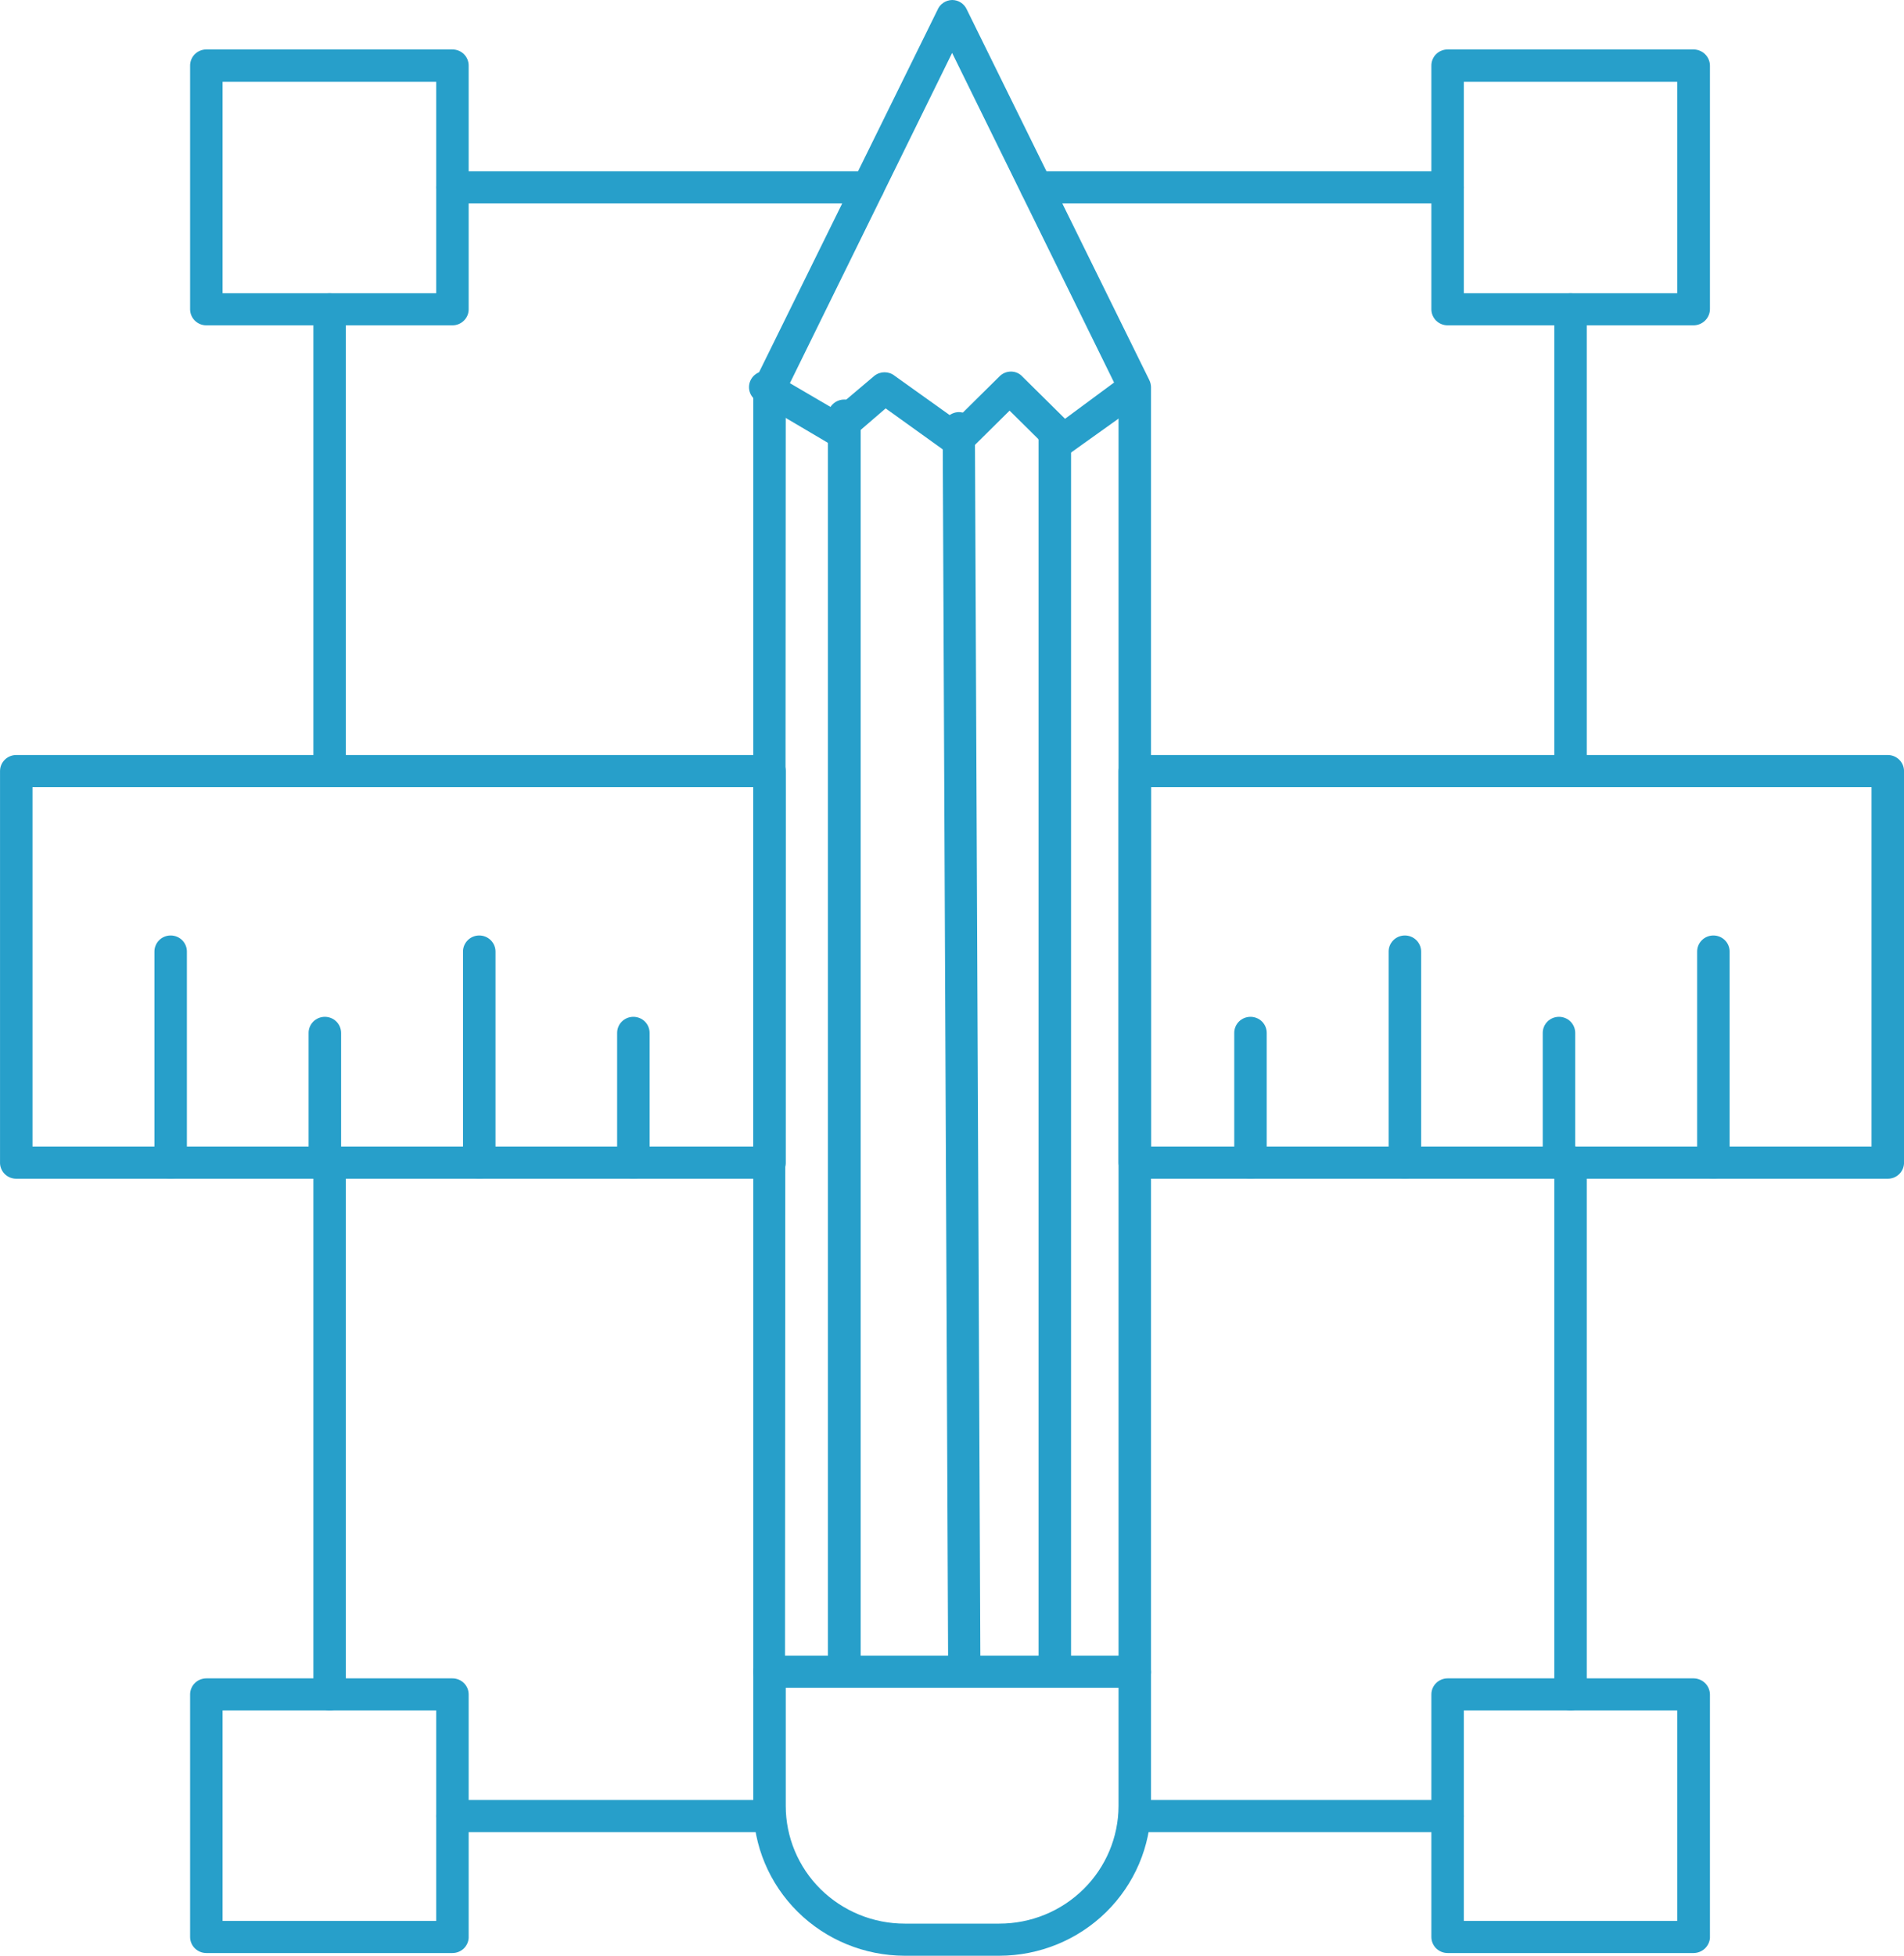 <?xml version="1.0" encoding="UTF-8"?> <svg xmlns="http://www.w3.org/2000/svg" width="75" height="77" viewBox="0 0 75 77" fill="none"><g clip-path="url(#clip0_330_88)"><path d="M41.835 17.948C41.666 17.945 41.504 17.879 41.382 17.763L39.768 16.167L38.154 17.763C38.047 17.87 37.905 17.935 37.754 17.948C37.602 17.96 37.451 17.919 37.328 17.831L34.887 16.079L33.371 17.384C33.268 17.469 33.141 17.52 33.007 17.53C32.873 17.541 32.739 17.51 32.624 17.442L29.819 15.787C29.747 15.745 29.683 15.689 29.633 15.623C29.582 15.557 29.545 15.481 29.524 15.401C29.503 15.32 29.498 15.236 29.51 15.154C29.522 15.072 29.55 14.993 29.593 14.921C29.635 14.849 29.692 14.787 29.759 14.737C29.826 14.687 29.903 14.651 29.985 14.631C30.066 14.611 30.151 14.608 30.234 14.621C30.317 14.634 30.397 14.663 30.468 14.707L32.879 16.118L34.444 14.795C34.557 14.705 34.698 14.657 34.843 14.657C34.988 14.657 35.128 14.705 35.241 14.795L37.652 16.517L39.365 14.824C39.423 14.763 39.494 14.715 39.571 14.681C39.649 14.648 39.733 14.63 39.818 14.629C39.903 14.628 39.987 14.645 40.065 14.678C40.143 14.712 40.213 14.761 40.27 14.824L41.953 16.488L44.285 14.765C44.352 14.716 44.429 14.681 44.51 14.661C44.591 14.641 44.675 14.638 44.757 14.65C44.84 14.663 44.919 14.692 44.99 14.735C45.061 14.778 45.122 14.835 45.171 14.902C45.221 14.969 45.257 15.045 45.277 15.126C45.297 15.207 45.301 15.29 45.288 15.373C45.275 15.455 45.246 15.534 45.203 15.605C45.159 15.676 45.101 15.738 45.033 15.787L42.17 17.831C42.071 17.9 41.955 17.941 41.835 17.948Z" fill="#279FCA"></path><path d="M41.55 66.449C41.38 66.449 41.218 66.382 41.097 66.264C40.978 66.145 40.91 65.984 40.91 65.817V17.101C40.91 16.934 40.978 16.773 41.097 16.654C41.218 16.535 41.38 16.469 41.55 16.469C41.719 16.469 41.882 16.535 42.002 16.654C42.122 16.773 42.19 16.934 42.19 17.101V65.817C42.19 65.984 42.122 66.145 42.002 66.264C41.882 66.382 41.719 66.449 41.55 66.449Z" fill="#279FCA"></path><path d="M37.989 66.449C37.821 66.449 37.66 66.384 37.54 66.267C37.42 66.151 37.352 65.992 37.349 65.826L37.133 16.868C37.133 16.701 37.199 16.54 37.316 16.42C37.434 16.3 37.594 16.23 37.763 16.225C37.932 16.225 38.095 16.292 38.215 16.411C38.335 16.529 38.402 16.69 38.402 16.858L38.619 65.816C38.619 65.984 38.551 66.145 38.431 66.264C38.312 66.382 38.149 66.449 37.979 66.449H37.989Z" fill="#279FCA"></path><path d="M33.253 66.449C33.084 66.447 32.923 66.379 32.803 66.261C32.684 66.143 32.616 65.984 32.613 65.817V16.294C32.633 16.138 32.709 15.995 32.828 15.891C32.947 15.787 33.099 15.73 33.258 15.73C33.416 15.73 33.569 15.787 33.688 15.891C33.807 15.995 33.883 16.138 33.903 16.294V65.817C33.9 65.985 33.83 66.146 33.709 66.264C33.587 66.383 33.423 66.449 33.253 66.449Z" fill="#279FCA"></path><path d="M57.023 72.133H45.086C44.916 72.133 44.753 72.067 44.633 71.948C44.513 71.829 44.446 71.668 44.446 71.501C44.446 71.333 44.513 71.172 44.633 71.053C44.753 70.935 44.916 70.868 45.086 70.868H57.023C57.193 70.868 57.355 70.935 57.475 71.053C57.595 71.172 57.663 71.333 57.663 71.501C57.663 71.668 57.595 71.829 57.475 71.948C57.355 72.067 57.193 72.133 57.023 72.133ZM30.078 72.133H17.825C17.656 72.133 17.493 72.067 17.373 71.948C17.253 71.829 17.186 71.668 17.186 71.501C17.186 71.333 17.253 71.172 17.373 71.053C17.493 70.935 17.656 70.868 17.825 70.868H30.078C30.247 70.868 30.41 70.935 30.53 71.053C30.65 71.172 30.717 71.333 30.717 71.501C30.717 71.668 30.65 71.829 30.53 71.948C30.41 72.067 30.247 72.133 30.078 72.133ZM61.865 67.344C61.781 67.344 61.698 67.328 61.62 67.296C61.542 67.265 61.472 67.218 61.413 67.159C61.353 67.1 61.306 67.031 61.274 66.954C61.242 66.877 61.225 66.795 61.225 66.712V45.746C61.225 45.579 61.292 45.418 61.413 45.299C61.532 45.18 61.695 45.114 61.865 45.114C62.035 45.114 62.197 45.18 62.317 45.299C62.437 45.418 62.505 45.579 62.505 45.746V66.712C62.505 66.88 62.437 67.041 62.317 67.159C62.197 67.278 62.035 67.344 61.865 67.344ZM12.983 67.344C12.899 67.344 12.816 67.328 12.739 67.296C12.661 67.265 12.591 67.218 12.531 67.159C12.472 67.1 12.425 67.031 12.392 66.954C12.36 66.877 12.344 66.795 12.344 66.712V45.746C12.344 45.579 12.411 45.418 12.531 45.299C12.651 45.18 12.814 45.114 12.983 45.114C13.153 45.114 13.316 45.18 13.436 45.299C13.556 45.418 13.623 45.579 13.623 45.746V66.712C13.623 66.88 13.556 67.041 13.436 67.159C13.316 67.278 13.153 67.344 12.983 67.344ZM61.865 30.991C61.695 30.991 61.532 30.924 61.413 30.805C61.292 30.687 61.225 30.526 61.225 30.358V12.176C61.225 12.008 61.292 11.848 61.413 11.729C61.532 11.61 61.695 11.544 61.865 11.544C62.035 11.544 62.197 11.61 62.317 11.729C62.437 11.848 62.505 12.008 62.505 12.176V30.358C62.505 30.526 62.437 30.687 62.317 30.805C62.197 30.924 62.035 30.991 61.865 30.991ZM12.983 30.991C12.814 30.991 12.651 30.924 12.531 30.805C12.411 30.687 12.344 30.526 12.344 30.358V12.176C12.344 12.008 12.411 11.848 12.531 11.729C12.651 11.61 12.814 11.544 12.983 11.544C13.153 11.544 13.316 11.61 13.436 11.729C13.556 11.848 13.623 12.008 13.623 12.176V30.358C13.623 30.526 13.556 30.687 13.436 30.805C13.316 30.924 13.153 30.991 12.983 30.991ZM57.023 8.01H40.824C40.655 8.01 40.492 7.944 40.372 7.825C40.252 7.706 40.185 7.546 40.185 7.378C40.185 7.21 40.252 7.049 40.372 6.93C40.492 6.812 40.655 6.745 40.824 6.745H57.023C57.193 6.745 57.355 6.812 57.475 6.93C57.595 7.049 57.663 7.21 57.663 7.378C57.663 7.546 57.595 7.706 57.475 7.825C57.355 7.944 57.193 8.01 57.023 8.01ZM34.191 8.01H17.825C17.656 8.01 17.493 7.944 17.373 7.825C17.253 7.706 17.186 7.546 17.186 7.378C17.186 7.21 17.253 7.049 17.373 6.93C17.493 6.812 17.656 6.745 17.825 6.745H34.191C34.361 6.745 34.524 6.812 34.644 6.93C34.764 7.049 34.831 7.21 34.831 7.378C34.831 7.546 34.764 7.706 34.644 7.825C34.524 7.944 34.361 8.01 34.191 8.01Z" fill="#279FCA"></path><path d="M74.361 46.408H44.7C44.53 46.408 44.367 46.342 44.247 46.223C44.127 46.104 44.06 45.943 44.06 45.776V30.358C44.06 30.19 44.127 30.029 44.247 29.911C44.367 29.792 44.53 29.726 44.7 29.726H74.361C74.531 29.726 74.693 29.792 74.813 29.911C74.933 30.029 75.001 30.19 75.001 30.358V45.746C75.005 45.832 74.991 45.917 74.961 45.998C74.93 46.078 74.884 46.151 74.824 46.213C74.764 46.275 74.692 46.324 74.613 46.358C74.533 46.391 74.448 46.408 74.361 46.408ZM45.339 45.143H73.721V30.991H45.339V45.143ZM30.312 46.408H0.64C0.554 46.408 0.468 46.391 0.389 46.358C0.309 46.324 0.237 46.275 0.177 46.213C0.117 46.151 0.071 46.078 0.041 45.998C0.01 45.917 -0.003 45.832 0.001 45.746V30.358C0.001 30.19 0.068 30.029 0.188 29.911C0.308 29.792 0.471 29.726 0.64 29.726H30.312C30.481 29.726 30.644 29.792 30.764 29.911C30.884 30.029 30.951 30.19 30.951 30.358V45.746C30.955 45.832 30.942 45.917 30.911 45.998C30.881 46.078 30.835 46.151 30.775 46.213C30.715 46.275 30.643 46.324 30.564 46.358C30.484 46.391 30.398 46.408 30.312 46.408ZM1.28 45.143H29.672V30.991H1.28V45.143Z" fill="#279FCA"></path><path d="M67.491 46.408C67.407 46.408 67.324 46.392 67.246 46.36C67.169 46.328 67.098 46.282 67.039 46.223C66.98 46.164 66.932 46.094 66.9 46.018C66.868 45.941 66.852 45.859 66.852 45.776V37.463C66.852 37.296 66.919 37.135 67.039 37.016C67.159 36.897 67.322 36.831 67.491 36.831C67.661 36.831 67.824 36.897 67.944 37.016C68.064 37.135 68.131 37.296 68.131 37.463V45.746C68.135 45.832 68.121 45.917 68.091 45.998C68.061 46.078 68.014 46.151 67.954 46.213C67.894 46.275 67.823 46.324 67.743 46.357C67.663 46.391 67.578 46.408 67.491 46.408Z" fill="#279FCA"></path><path d="M61.409 46.408C61.24 46.408 61.077 46.342 60.957 46.223C60.837 46.104 60.77 45.943 60.77 45.776V40.666C60.77 40.498 60.837 40.337 60.957 40.218C61.077 40.1 61.24 40.033 61.409 40.033C61.579 40.033 61.742 40.1 61.861 40.218C61.981 40.337 62.049 40.498 62.049 40.666V45.746C62.053 45.832 62.039 45.917 62.009 45.998C61.979 46.078 61.932 46.151 61.872 46.213C61.812 46.275 61.741 46.324 61.661 46.358C61.581 46.391 61.496 46.408 61.409 46.408Z" fill="#279FCA"></path><path d="M55.339 46.408C55.169 46.408 55.007 46.342 54.887 46.223C54.767 46.104 54.699 45.943 54.699 45.776V37.463C54.699 37.296 54.767 37.135 54.887 37.016C55.007 36.897 55.169 36.831 55.339 36.831C55.508 36.831 55.671 36.897 55.791 37.016C55.911 37.135 55.979 37.296 55.979 37.463V45.746C55.983 45.832 55.969 45.917 55.939 45.998C55.908 46.078 55.862 46.151 55.802 46.213C55.742 46.275 55.67 46.324 55.591 46.357C55.511 46.391 55.425 46.408 55.339 46.408Z" fill="#279FCA"></path><path d="M49.258 46.408C49.171 46.408 49.085 46.391 49.006 46.358C48.926 46.324 48.854 46.275 48.794 46.213C48.735 46.151 48.688 46.078 48.658 45.998C48.627 45.917 48.614 45.832 48.618 45.746V40.666C48.618 40.498 48.685 40.337 48.805 40.218C48.925 40.1 49.088 40.033 49.258 40.033C49.427 40.033 49.59 40.1 49.71 40.218C49.83 40.337 49.897 40.498 49.897 40.666V45.746C49.901 45.832 49.888 45.917 49.857 45.998C49.827 46.078 49.78 46.151 49.721 46.213C49.661 46.275 49.589 46.324 49.509 46.358C49.43 46.391 49.344 46.408 49.258 46.408Z" fill="#279FCA"></path><path d="M24.949 46.408C24.862 46.407 24.777 46.389 24.698 46.355C24.619 46.321 24.548 46.271 24.489 46.21C24.429 46.148 24.383 46.075 24.352 45.996C24.321 45.916 24.306 45.832 24.309 45.746V40.666C24.309 40.498 24.376 40.337 24.496 40.218C24.616 40.1 24.779 40.033 24.949 40.033C25.118 40.033 25.281 40.1 25.401 40.218C25.521 40.337 25.588 40.498 25.588 40.666V45.746C25.592 45.832 25.579 45.917 25.548 45.998C25.518 46.078 25.471 46.151 25.412 46.213C25.352 46.275 25.28 46.324 25.2 46.358C25.121 46.391 25.035 46.408 24.949 46.408Z" fill="#279FCA"></path><path d="M18.878 46.408C18.708 46.408 18.546 46.342 18.426 46.223C18.306 46.104 18.238 45.943 18.238 45.776V37.463C18.238 37.296 18.306 37.135 18.426 37.016C18.546 36.897 18.708 36.831 18.878 36.831C19.048 36.831 19.21 36.897 19.33 37.016C19.45 37.135 19.518 37.296 19.518 37.463V45.746C19.522 45.832 19.508 45.917 19.478 45.998C19.447 46.078 19.401 46.151 19.341 46.213C19.281 46.275 19.209 46.324 19.13 46.357C19.05 46.391 18.965 46.408 18.878 46.408Z" fill="#279FCA"></path><path d="M12.796 46.408C12.627 46.406 12.466 46.338 12.346 46.22C12.227 46.102 12.159 45.943 12.156 45.776V40.666C12.156 40.498 12.224 40.337 12.344 40.218C12.464 40.1 12.626 40.033 12.796 40.033C12.966 40.033 13.128 40.1 13.248 40.218C13.368 40.337 13.436 40.498 13.436 40.666V45.746C13.44 45.832 13.426 45.917 13.396 45.998C13.365 46.078 13.319 46.151 13.259 46.213C13.199 46.275 13.127 46.324 13.048 46.358C12.968 46.391 12.883 46.408 12.796 46.408Z" fill="#279FCA"></path><path d="M6.722 46.408C6.636 46.408 6.55 46.391 6.471 46.357C6.391 46.324 6.319 46.275 6.259 46.213C6.199 46.151 6.153 46.078 6.123 45.998C6.092 45.917 6.079 45.832 6.083 45.746V37.463C6.083 37.296 6.15 37.135 6.27 37.016C6.39 36.897 6.553 36.831 6.722 36.831C6.892 36.831 7.055 36.897 7.175 37.016C7.295 37.135 7.362 37.296 7.362 37.463V45.746C7.366 45.832 7.352 45.917 7.322 45.998C7.292 46.078 7.245 46.151 7.185 46.213C7.126 46.275 7.054 46.324 6.974 46.357C6.895 46.391 6.809 46.408 6.722 46.408Z" fill="#279FCA"></path><path d="M39.365 77H35.636C34.055 76.997 32.539 76.375 31.422 75.27C30.304 74.164 29.674 72.665 29.672 71.102V65.817C29.68 65.654 29.75 65.5 29.869 65.388C29.988 65.275 30.147 65.213 30.312 65.213H44.699C44.783 65.213 44.867 65.229 44.944 65.261C45.022 65.293 45.092 65.34 45.152 65.398C45.211 65.457 45.258 65.527 45.29 65.604C45.323 65.68 45.339 65.763 45.339 65.846V71.131C45.326 72.69 44.691 74.181 43.573 75.281C42.454 76.38 40.942 76.998 39.365 77ZM30.951 66.449V71.102C30.951 71.71 31.072 72.312 31.308 72.875C31.543 73.437 31.888 73.948 32.323 74.378C32.758 74.808 33.275 75.149 33.843 75.382C34.411 75.615 35.02 75.735 35.636 75.735H39.365C40.609 75.735 41.801 75.247 42.681 74.378C43.561 73.51 44.057 72.331 44.06 71.102V66.449H30.951Z" fill="#279FCA"></path><path d="M44.699 66.449H30.312C30.142 66.449 29.979 66.382 29.859 66.264C29.739 66.145 29.672 65.984 29.672 65.817V15.271C29.673 15.178 29.693 15.085 29.731 14.999L36.925 0.399C36.971 0.283 37.051 0.184 37.154 0.113C37.258 0.042 37.38 0.003 37.505 0C37.625 4.79283e-05 37.743 0.034 37.844 0.098C37.945 0.162 38.026 0.253 38.076 0.36L45.27 14.96C45.312 15.045 45.335 15.138 45.339 15.233V65.817C45.339 65.984 45.272 66.145 45.152 66.264C45.032 66.382 44.869 66.449 44.699 66.449ZM30.922 65.184H44.06V15.418L37.505 2.083L30.951 15.418L30.922 65.184Z" fill="#279FCA"></path><path d="M17.822 12.809H8.128C8.044 12.809 7.961 12.793 7.883 12.761C7.806 12.729 7.735 12.682 7.676 12.624C7.616 12.565 7.569 12.495 7.537 12.418C7.505 12.342 7.488 12.259 7.488 12.176V2.589C7.487 2.505 7.503 2.422 7.534 2.344C7.566 2.266 7.613 2.195 7.672 2.135C7.732 2.076 7.803 2.028 7.881 1.996C7.959 1.963 8.043 1.947 8.128 1.947H17.822C17.991 1.947 18.154 2.013 18.274 2.132C18.394 2.251 18.461 2.412 18.461 2.579V12.167C18.463 12.251 18.447 12.334 18.416 12.412C18.384 12.49 18.337 12.56 18.277 12.62C18.218 12.68 18.147 12.727 18.069 12.76C17.991 12.792 17.907 12.809 17.822 12.809ZM8.768 11.544H17.182V3.222H8.768V11.544Z" fill="#279FCA"></path><path d="M66.716 76.893H57.023C56.853 76.893 56.69 76.826 56.57 76.708C56.45 76.589 56.383 76.428 56.383 76.26V66.712C56.383 66.629 56.399 66.547 56.431 66.47C56.464 66.393 56.511 66.323 56.57 66.265C56.63 66.206 56.7 66.159 56.778 66.127C56.855 66.096 56.938 66.079 57.023 66.079H66.716C66.885 66.082 67.046 66.149 67.166 66.267C67.285 66.385 67.353 66.545 67.356 66.712V76.299C67.344 76.459 67.271 76.609 67.153 76.719C67.034 76.829 66.879 76.891 66.716 76.893ZM57.662 75.628H66.067V67.345H57.662V75.628Z" fill="#279FCA"></path><path d="M66.716 12.809H57.023C56.853 12.809 56.69 12.742 56.57 12.624C56.45 12.505 56.383 12.344 56.383 12.176V2.589C56.382 2.505 56.397 2.422 56.429 2.344C56.46 2.266 56.507 2.195 56.567 2.135C56.626 2.076 56.697 2.028 56.776 1.996C56.854 1.963 56.938 1.947 57.023 1.947H66.716C66.885 1.949 67.046 2.017 67.166 2.135C67.285 2.253 67.353 2.412 67.356 2.579V12.167C67.356 12.335 67.289 12.497 67.169 12.617C67.049 12.738 66.887 12.806 66.716 12.809ZM57.662 11.544H66.067V3.222H57.662V11.544Z" fill="#279FCA"></path><path d="M17.822 76.893H8.128C8.044 76.893 7.961 76.877 7.883 76.845C7.806 76.813 7.735 76.766 7.676 76.708C7.616 76.649 7.569 76.579 7.537 76.502C7.505 76.426 7.488 76.343 7.488 76.26V66.712C7.488 66.629 7.505 66.547 7.537 66.47C7.569 66.393 7.616 66.323 7.676 66.265C7.735 66.206 7.806 66.159 7.883 66.127C7.961 66.096 8.044 66.079 8.128 66.079H17.822C17.906 66.079 17.989 66.096 18.066 66.127C18.144 66.159 18.215 66.206 18.274 66.265C18.333 66.323 18.38 66.393 18.413 66.47C18.445 66.547 18.461 66.629 18.461 66.712V76.299C18.451 76.46 18.379 76.611 18.261 76.722C18.142 76.832 17.985 76.893 17.822 76.893ZM8.768 75.628H17.182V67.345H8.768V75.628Z" fill="#279FCA"></path></g><defs><clipPath id="clip0_330_88"><rect width="75" height="77" fill="white"></rect></clipPath></defs></svg> 